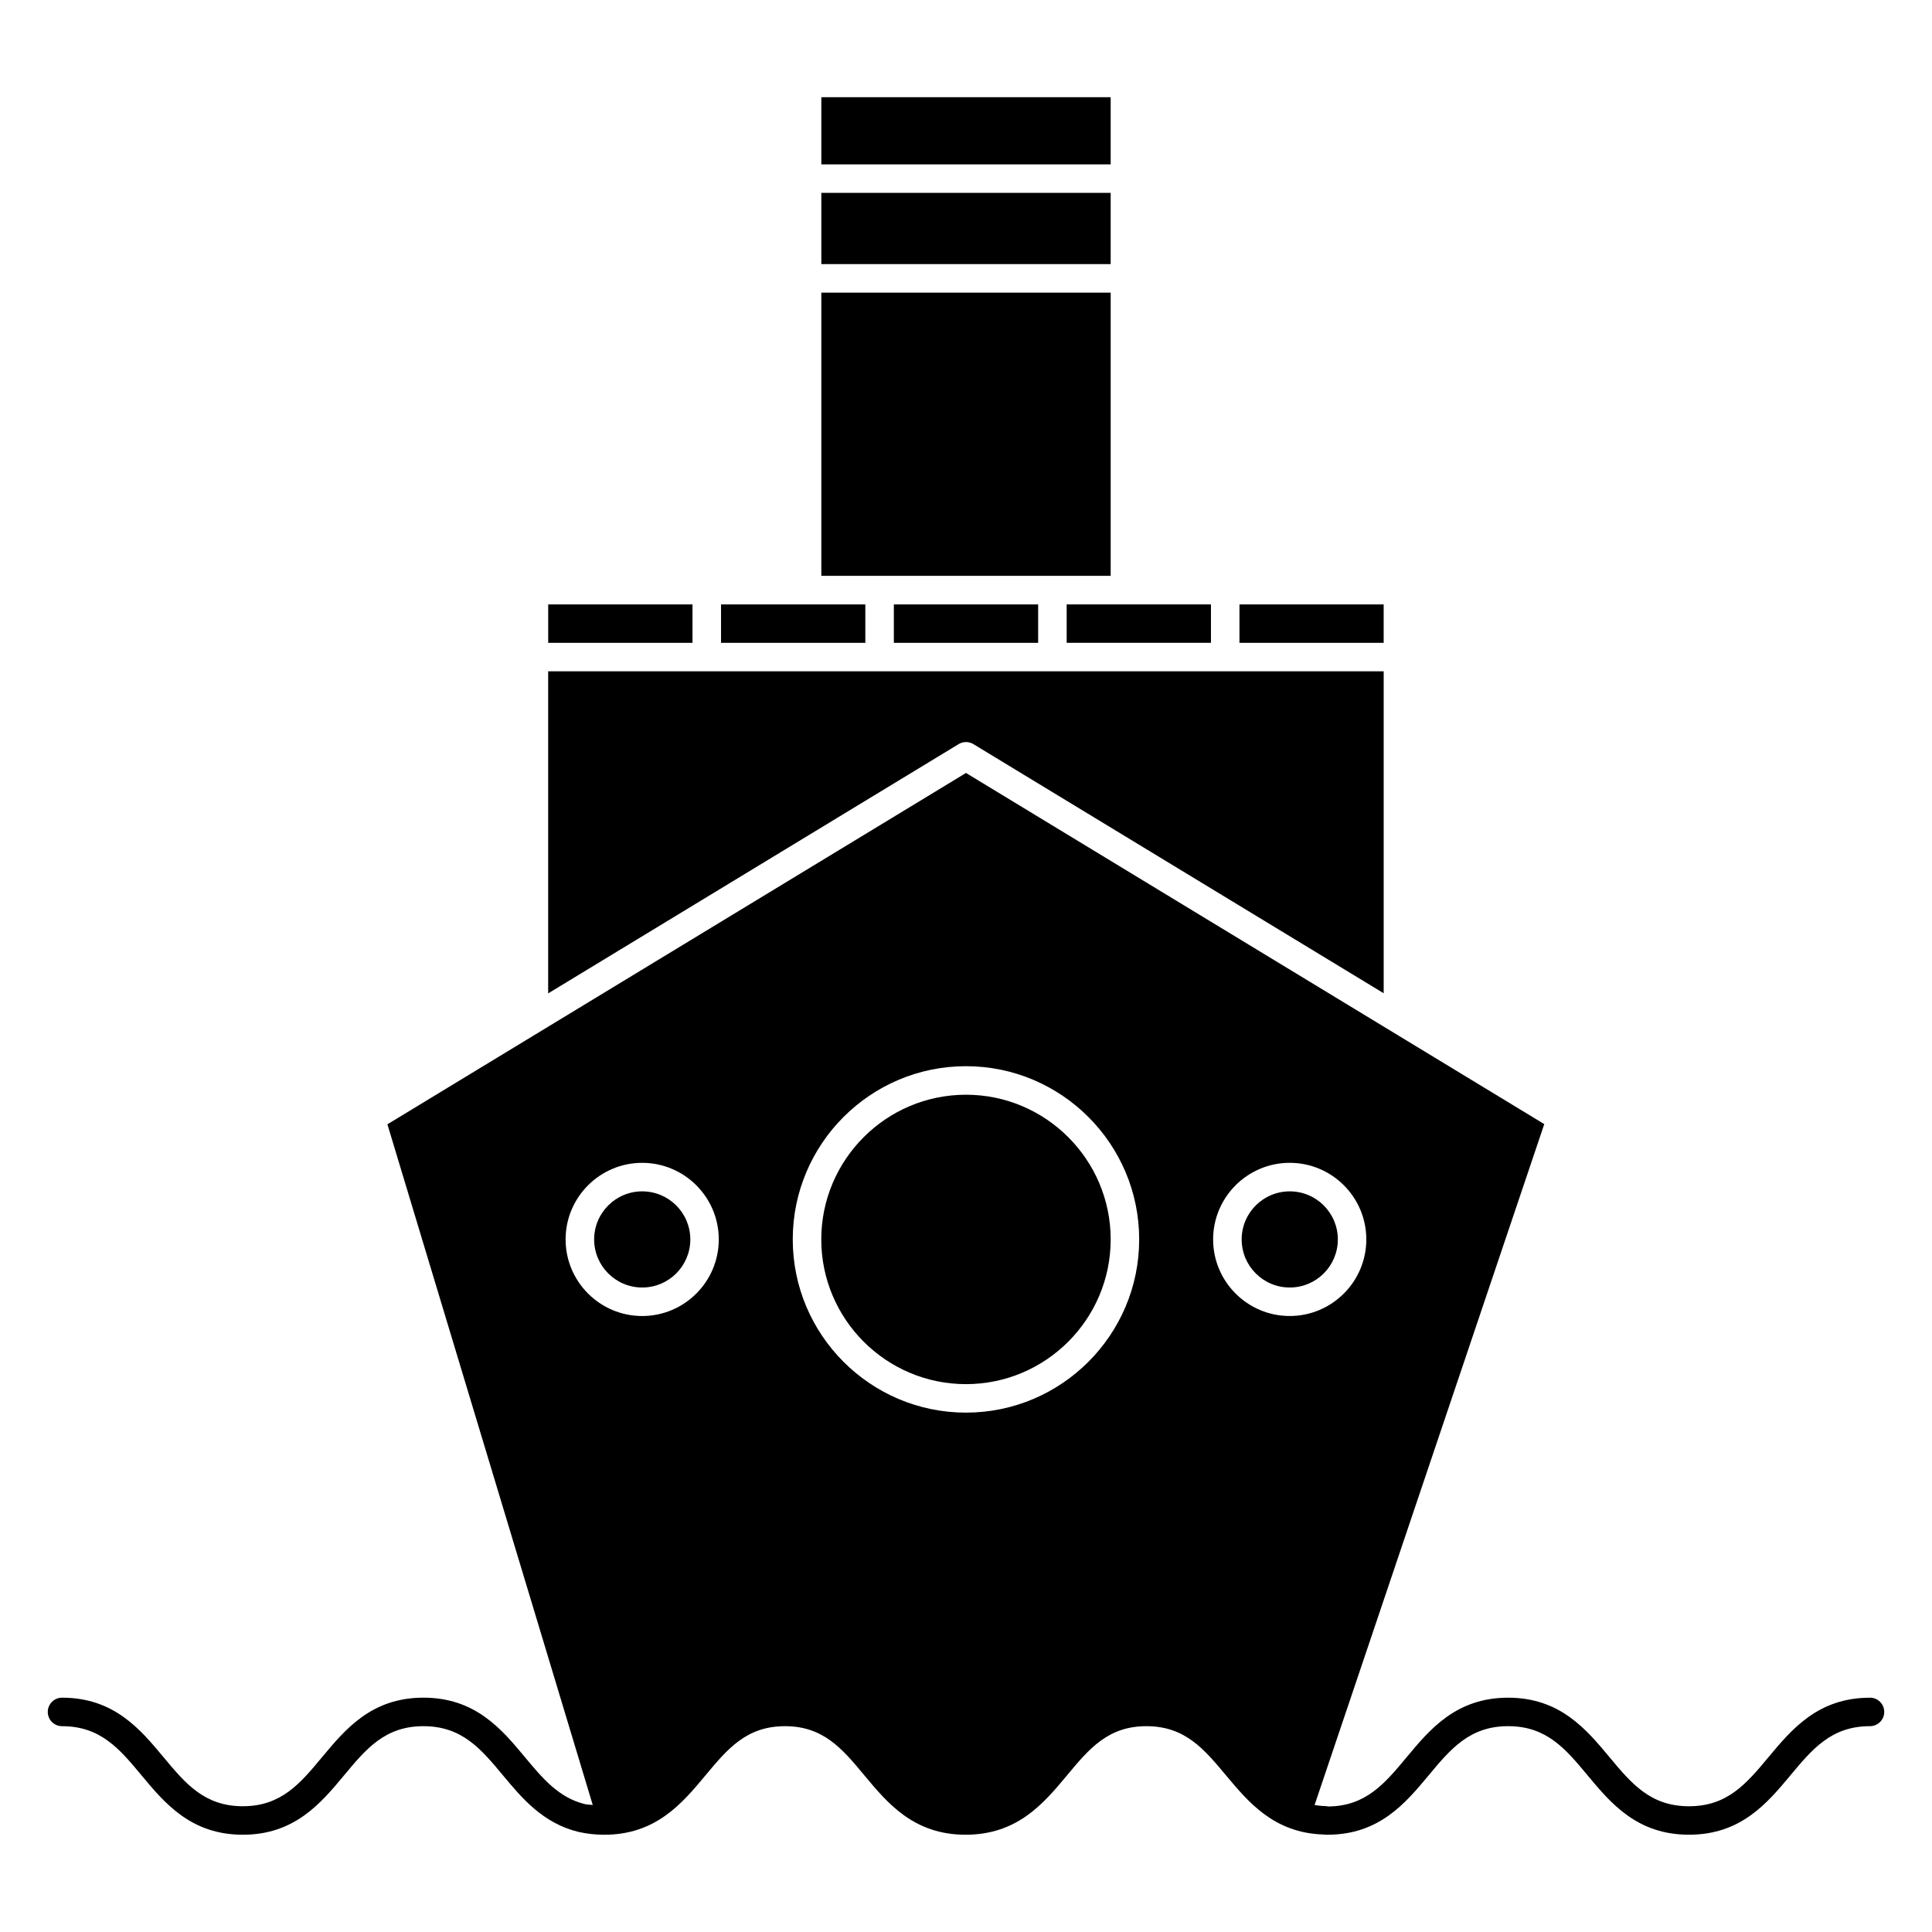 <?xml version="1.0" encoding="UTF-8"?>
<!-- Uploaded to: ICON Repo, www.svgrepo.com, Generator: ICON Repo Mixer Tools -->
<svg fill="#000000" width="800px" height="800px" version="1.1" viewBox="144 144 512 512" xmlns="http://www.w3.org/2000/svg">
 <g>
  <path d="m639.56 593.91c-13.758 0-20.73 8.363-26.883 15.742-5.824 6.988-10.855 13.023-21.078 13.023-10.227 0-15.262-6.039-21.09-13.035-6.141-7.375-13.105-15.734-26.828-15.734-13.766 0-20.738 8.367-26.887 15.754-5.812 6.984-10.832 13.012-20.832 13.074-0.266-0.066-0.527-0.102-0.805-0.105-0.984-0.023-1.883-0.141-2.781-0.277l60.871-180.45-153.25-93.059-153.33 93.109 54.418 180.39c-0.672-0.09-1.367-0.074-2.031-0.223-6.957-1.656-11.324-6.902-15.949-12.461-6.144-7.391-13.121-15.758-26.895-15.758-13.738 0-20.695 8.363-26.84 15.742-5.812 6.996-10.828 13.027-21.023 13.027-10.188 0-15.211-6.031-21.023-13.012-6.152-7.387-13.121-15.754-26.887-15.754-2.086 0-3.777 1.691-3.777 3.777 0 2.086 1.691 3.777 3.777 3.777 10.227 0 15.254 6.039 21.078 13.035 6.141 7.375 13.105 15.73 26.832 15.73 13.738 0 20.695-8.363 26.84-15.742 5.812-6.992 10.832-13.023 21.023-13.023 10.23 0 15.262 6.039 21.09 13.039 4.969 5.969 10.602 12.73 20.059 14.988 2.254 0.5 4.465 0.742 6.766 0.742 13.73 0 20.691-8.359 26.832-15.734 5.824-6.992 10.852-13.035 21.078-13.035 10.191 0 15.215 6.031 21.023 13.023 6.141 7.379 13.098 15.742 26.84 15.742 13.77 0 20.742-8.367 26.887-15.754 5.812-6.984 10.832-13.012 21.023-13.012 10.211 0 15.246 6.027 21.074 13.004 5.984 7.164 12.762 15.281 25.809 15.703 0.43 0.059 0.805 0.059 1.082 0.059 13.734 0 20.688-8.359 26.832-15.734 5.82-6.992 10.852-13.035 21.078-13.035 10.188 0 15.211 6.027 21.023 13.012 6.152 7.387 13.121 15.754 26.895 15.754 13.758 0 20.73-8.363 26.883-15.742 5.824-6.988 10.855-13.023 21.078-13.023 2.086 0 3.777-1.691 3.777-3.777 0.004-2.082-1.695-3.777-3.781-3.777zm-153.77-141.75c11.195 0 20.297 9.109 20.297 20.297 0 11.191-9.109 20.297-20.297 20.297-11.191 0.004-20.301-9.102-20.301-20.293 0-11.188 9.109-20.301 20.301-20.301zm-85.801-25.609c25.312 0 45.906 20.598 45.906 45.906 0 25.312-20.598 45.902-45.906 45.902-25.312 0-45.902-20.59-45.902-45.902s20.594-45.906 45.902-45.906zm-106.1 45.91c0-11.195 9.109-20.297 20.297-20.297 11.191 0 20.297 9.109 20.297 20.297 0 11.191-9.109 20.297-20.297 20.297-11.188 0.004-20.297-9.105-20.297-20.297z"/>
  <path d="m401.96 341.2 108.73 66.023v-85.316h-221.42v85.352l108.78-66.059c1.203-0.73 2.715-0.73 3.918 0z"/>
  <path d="m361.66 169.76h76.68v17.801h-76.68z"/>
  <path d="m472.47 304.18h38.215v10.176h-38.215z"/>
  <path d="m426.68 314.35h38.234v-10.176h-38.234z"/>
  <path d="m422.9 296.6h15.441v-75.047h-76.68v75.047z"/>
  <path d="m361.66 195.11h76.68v18.879h-76.68z"/>
  <path d="m289.28 304.18h38.238v10.176h-38.238z"/>
  <path d="m498.54 472.46c0 7.039-5.707 12.742-12.742 12.742-7.039 0-12.742-5.703-12.742-12.742 0-7.035 5.703-12.738 12.742-12.738 7.035 0 12.742 5.703 12.742 12.738"/>
  <path d="m380.88 304.18h38.238v10.176h-38.238z"/>
  <path d="m373.32 304.18h-38.238v10.176h38.238z"/>
  <path d="m326.94 472.46c0 7.039-5.703 12.742-12.742 12.742-7.035 0-12.742-5.703-12.742-12.742 0-7.035 5.707-12.738 12.742-12.738 7.039 0 12.742 5.703 12.742 12.738"/>
  <path d="m399.99 510.81c21.145 0 38.352-17.199 38.352-38.344s-17.207-38.352-38.352-38.352c-21.145 0-38.344 17.207-38.344 38.352s17.199 38.344 38.344 38.344z"/>
 </g>
</svg>